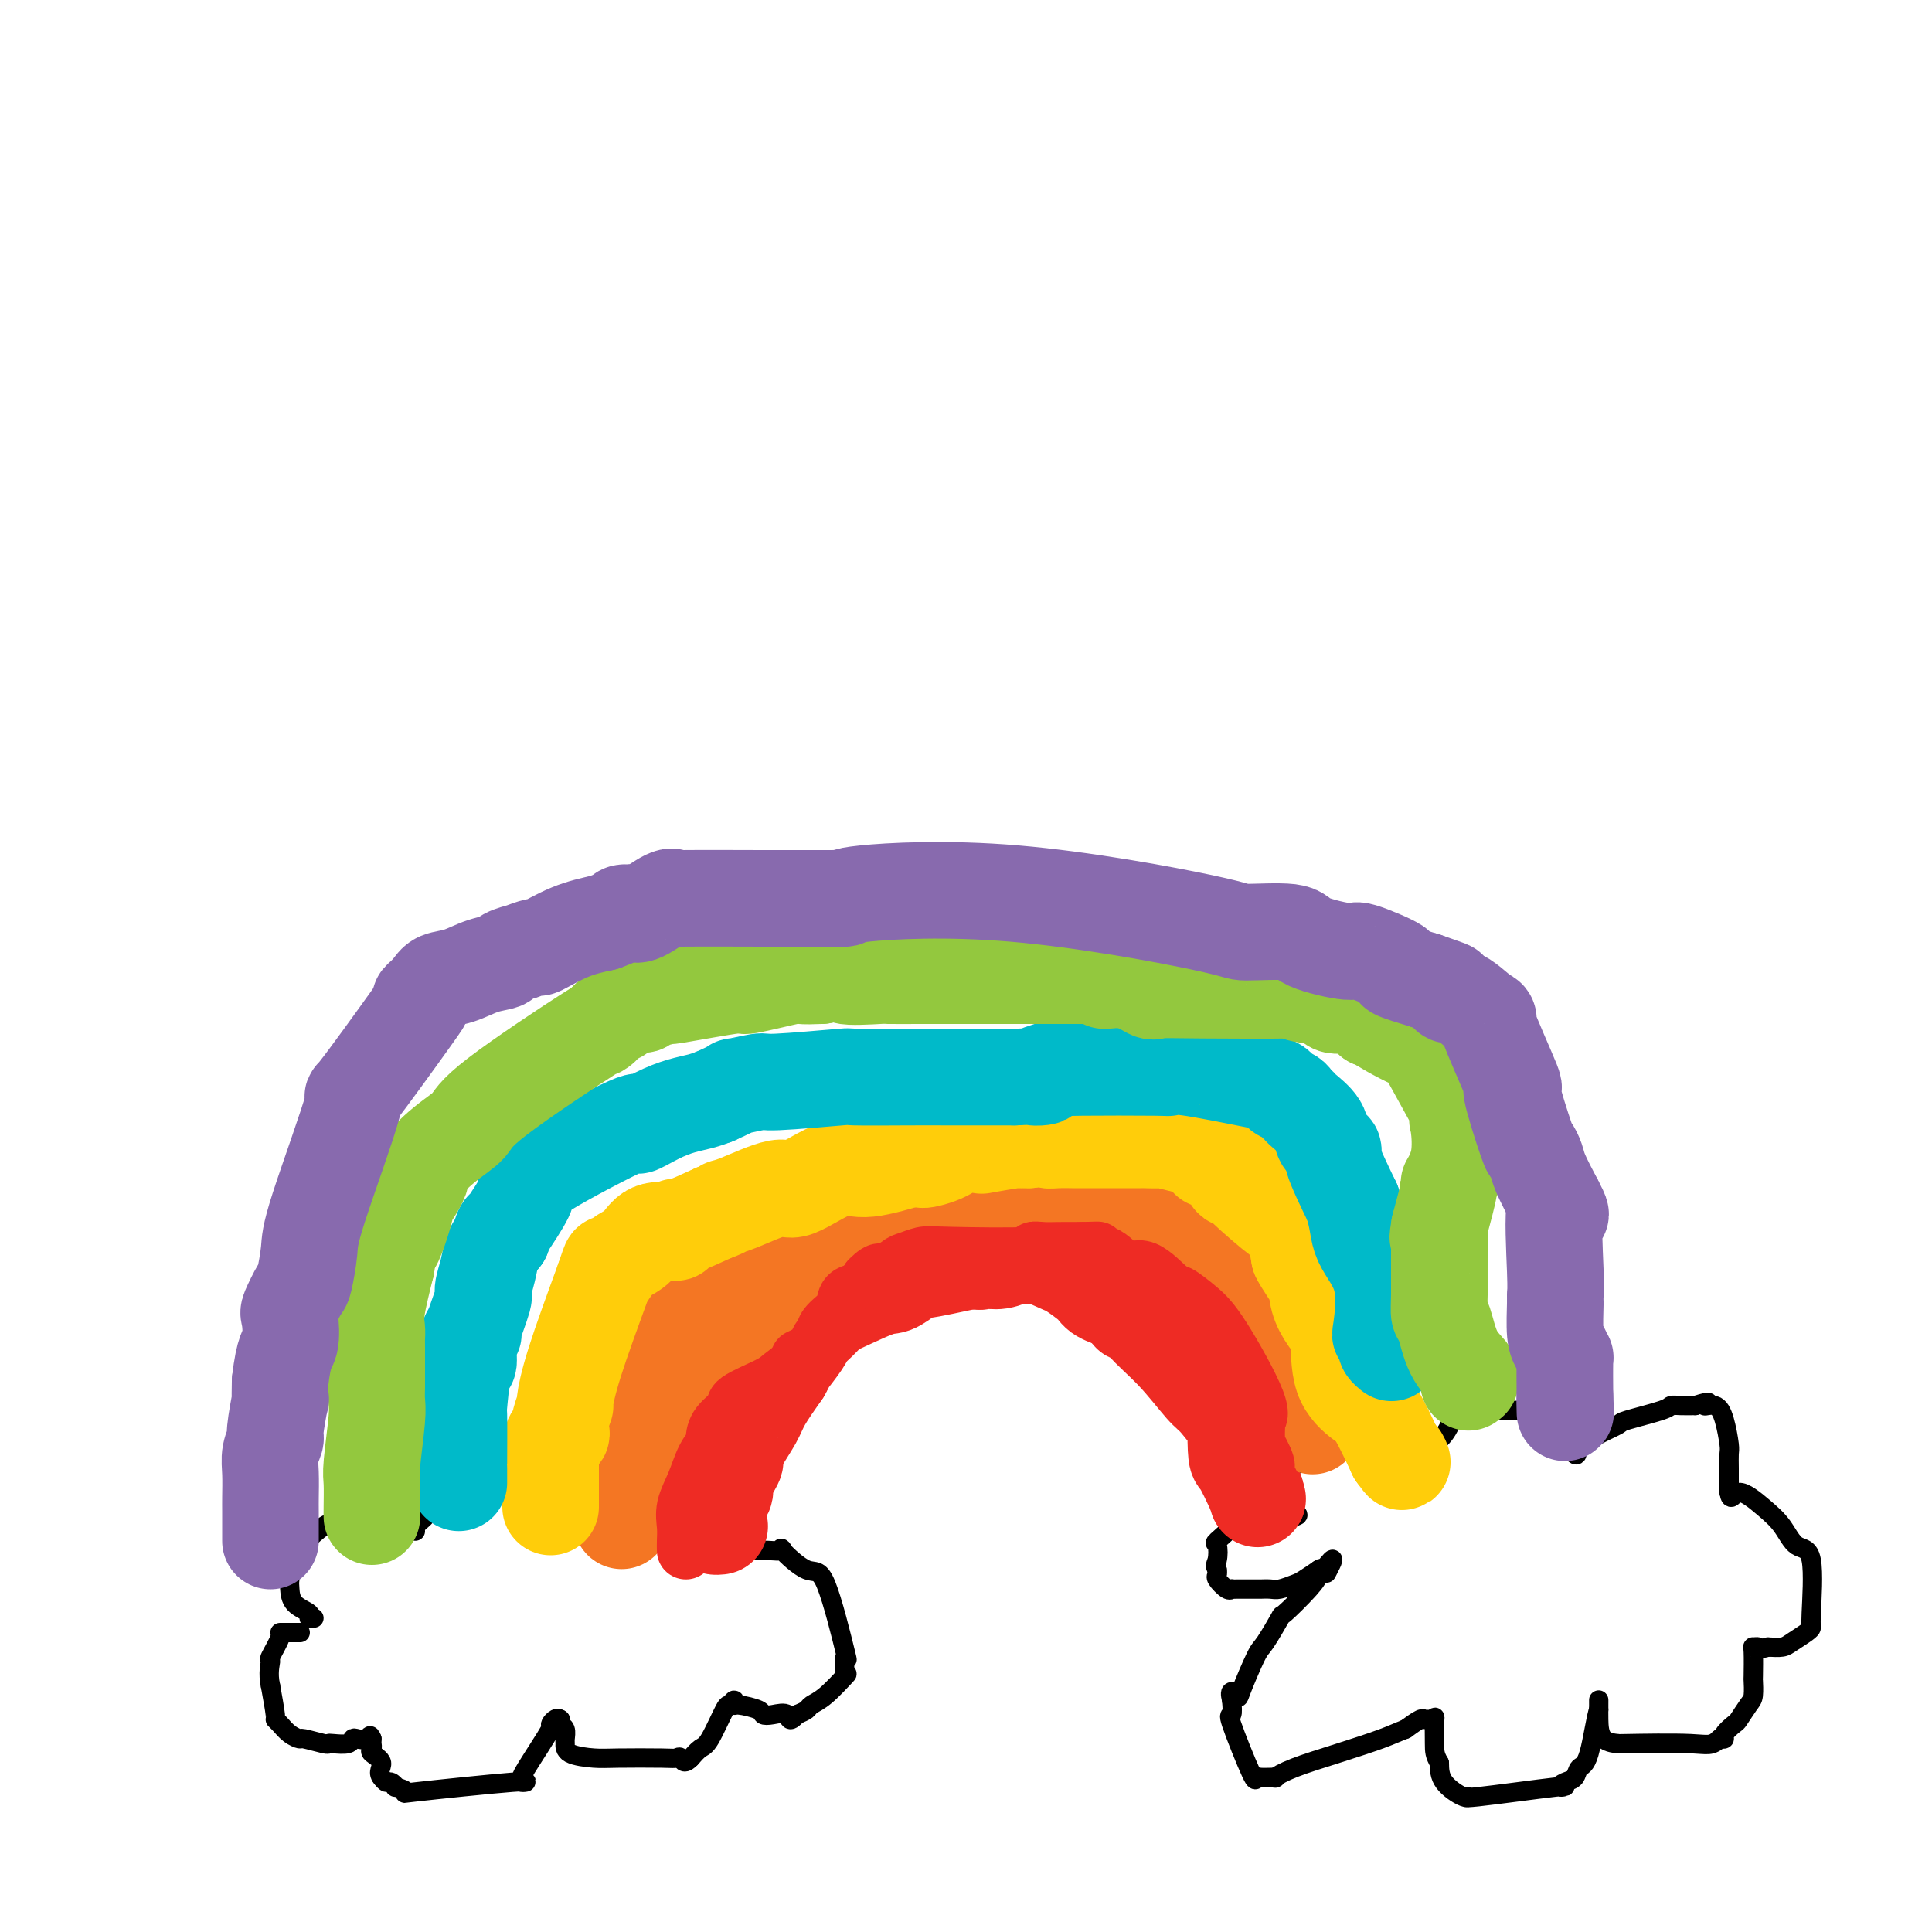 <svg viewBox='0 0 400 400' version='1.1' xmlns='http://www.w3.org/2000/svg' xmlns:xlink='http://www.w3.org/1999/xlink'><g fill='none' stroke='#000000' stroke-width='4' stroke-linecap='round' stroke-linejoin='round'><path d='M65,335c-0.506,0.074 -1.012,0.147 -1,0c0.012,-0.147 0.541,-0.516 0,-1c-0.541,-0.484 -2.151,-1.083 -3,-2c-0.849,-0.917 -0.938,-2.152 -1,-3c-0.062,-0.848 -0.098,-1.309 0,-2c0.098,-0.691 0.328,-1.611 0,-2c-0.328,-0.389 -1.215,-0.248 0,-2c1.215,-1.752 4.532,-5.397 7,-7c2.468,-1.603 4.088,-1.162 5,-1c0.912,0.162 1.118,0.046 2,0c0.882,-0.046 2.441,-0.023 4,0'/><path d='M78,315c2.332,-0.215 2.663,-0.254 3,0c0.337,0.254 0.681,0.799 1,1c0.319,0.201 0.612,0.058 1,0c0.388,-0.058 0.872,-0.031 1,0c0.128,0.031 -0.101,0.068 0,0c0.101,-0.068 0.530,-0.239 1,0c0.470,0.239 0.979,0.890 1,1c0.021,0.110 -0.448,-0.321 0,-1c0.448,-0.679 1.813,-1.606 2,-2c0.187,-0.394 -0.804,-0.255 0,-1c0.804,-0.745 3.402,-2.372 6,-4'/><path d='M94,309c1.664,-1.534 0.826,-1.871 1,-2c0.174,-0.129 1.362,-0.052 2,0c0.638,0.052 0.728,0.078 1,0c0.272,-0.078 0.727,-0.260 2,0c1.273,0.260 3.365,0.961 4,1c0.635,0.039 -0.185,-0.585 0,0c0.185,0.585 1.377,2.380 2,3c0.623,0.620 0.678,0.064 1,0c0.322,-0.064 0.909,0.364 1,1c0.091,0.636 -0.316,1.480 0,2c0.316,0.520 1.354,0.717 2,1c0.646,0.283 0.899,0.652 1,1c0.101,0.348 0.051,0.674 0,1'/><path d='M111,317c1.242,1.616 0.847,1.155 1,1c0.153,-0.155 0.853,-0.002 1,0c0.147,0.002 -0.258,-0.145 0,-1c0.258,-0.855 1.180,-2.419 2,-4c0.820,-1.581 1.536,-3.179 2,-4c0.464,-0.821 0.674,-0.864 1,-1c0.326,-0.136 0.768,-0.366 2,-1c1.232,-0.634 3.255,-1.671 4,-2c0.745,-0.329 0.213,0.049 1,0c0.787,-0.049 2.894,-0.524 5,-1'/><path d='M130,304c2.223,-0.760 1.282,-0.161 1,0c-0.282,0.161 0.095,-0.116 1,0c0.905,0.116 2.338,0.626 3,1c0.662,0.374 0.554,0.611 1,1c0.446,0.389 1.448,0.930 2,1c0.552,0.070 0.656,-0.331 1,0c0.344,0.331 0.929,1.394 1,2c0.071,0.606 -0.373,0.756 0,1c0.373,0.244 1.564,0.581 2,1c0.436,0.419 0.117,0.921 0,1c-0.117,0.079 -0.034,-0.263 0,0c0.034,0.263 0.017,1.132 0,2'/><path d='M142,314c0.619,1.253 0.166,0.885 0,1c-0.166,0.115 -0.045,0.714 0,1c0.045,0.286 0.013,0.259 0,1c-0.013,0.741 -0.007,2.251 0,3c0.007,0.749 0.016,0.738 0,1c-0.016,0.262 -0.055,0.799 0,1c0.055,0.201 0.205,0.068 1,0c0.795,-0.068 2.234,-0.070 3,0c0.766,0.070 0.860,0.211 2,0c1.140,-0.211 3.326,-0.775 5,-1c1.674,-0.225 2.837,-0.113 4,0'/><path d='M157,321c1.634,-0.150 0.219,-0.024 0,0c-0.219,0.024 0.758,-0.053 2,0c1.242,0.053 2.751,0.235 3,0c0.249,-0.235 -0.760,-0.886 0,0c0.760,0.886 3.289,3.310 5,4c1.711,0.690 2.605,-0.355 4,3c1.395,3.355 3.290,11.108 4,14c0.710,2.892 0.236,0.921 0,1c-0.236,0.079 -0.233,2.206 0,3c0.233,0.794 0.698,0.254 0,1c-0.698,0.746 -2.558,2.777 -4,4c-1.442,1.223 -2.465,1.637 -3,2c-0.535,0.363 -0.581,0.675 -1,1c-0.419,0.325 -1.209,0.662 -2,1'/><path d='M165,355c-1.850,2.014 -1.477,0.550 -2,0c-0.523,-0.550 -1.944,-0.184 -3,0c-1.056,0.184 -1.746,0.188 -2,0c-0.254,-0.188 -0.072,-0.568 -1,-1c-0.928,-0.432 -2.968,-0.916 -4,-1c-1.032,-0.084 -1.057,0.233 -1,0c0.057,-0.233 0.195,-1.017 0,-1c-0.195,0.017 -0.724,0.833 -1,1c-0.276,0.167 -0.301,-0.316 -1,1c-0.699,1.316 -2.073,4.431 -3,6c-0.927,1.569 -1.408,1.591 -2,2c-0.592,0.409 -1.296,1.204 -2,2'/><path d='M143,364c-1.489,1.547 -1.712,0.415 -2,0c-0.288,-0.415 -0.641,-0.113 -1,0c-0.359,0.113 -0.723,0.037 -3,0c-2.277,-0.037 -6.467,-0.036 -9,0c-2.533,0.036 -3.410,0.108 -5,0c-1.590,-0.108 -3.894,-0.396 -5,-1c-1.106,-0.604 -1.015,-1.524 -1,-2c0.015,-0.476 -0.048,-0.509 0,-1c0.048,-0.491 0.205,-1.440 0,-2c-0.205,-0.560 -0.773,-0.731 -1,-1c-0.227,-0.269 -0.114,-0.634 0,-1'/><path d='M116,356c-0.840,-0.794 -1.941,0.720 -2,1c-0.059,0.280 0.925,-0.673 0,1c-0.925,1.673 -3.758,5.972 -5,8c-1.242,2.028 -0.894,1.784 -1,2c-0.106,0.216 -0.667,0.891 0,1c0.667,0.109 2.561,-0.348 -2,0c-4.561,0.348 -15.579,1.501 -20,2c-4.421,0.499 -2.245,0.345 -2,0c0.245,-0.345 -1.440,-0.880 -2,-1c-0.560,-0.120 0.004,0.174 0,0c-0.004,-0.174 -0.578,-0.816 -1,-1c-0.422,-0.184 -0.692,0.090 -1,0c-0.308,-0.090 -0.654,-0.545 -1,-1'/><path d='M79,368c-0.962,-1.035 0.135,-2.123 0,-3c-0.135,-0.877 -1.500,-1.541 -2,-2c-0.500,-0.459 -0.134,-0.711 0,-1c0.134,-0.289 0.036,-0.613 0,-1c-0.036,-0.387 -0.010,-0.835 0,-1c0.010,-0.165 0.003,-0.047 0,0c-0.003,0.047 -0.001,0.024 0,0'/><path d='M77,360c-0.430,-1.242 -0.504,-0.347 -1,0c-0.496,0.347 -1.415,0.145 -2,0c-0.585,-0.145 -0.836,-0.234 -1,0c-0.164,0.234 -0.240,0.791 -1,1c-0.760,0.209 -2.202,0.071 -3,0c-0.798,-0.071 -0.952,-0.074 -1,0c-0.048,0.074 0.009,0.223 -1,0c-1.009,-0.223 -3.083,-0.820 -4,-1c-0.917,-0.180 -0.676,0.058 -1,0c-0.324,-0.058 -1.214,-0.410 -2,-1c-0.786,-0.590 -1.468,-1.416 -2,-2c-0.532,-0.584 -0.912,-0.927 -1,-1c-0.088,-0.073 0.118,0.122 0,-1c-0.118,-1.122 -0.559,-3.561 -1,-6'/><path d='M56,349c-0.585,-2.679 -0.046,-4.378 0,-5c0.046,-0.622 -0.401,-0.167 0,-1c0.401,-0.833 1.649,-2.955 2,-4c0.351,-1.045 -0.195,-1.012 0,-1c0.195,0.012 1.129,0.003 2,0c0.871,-0.003 1.677,-0.001 2,0c0.323,0.001 0.161,0.000 0,0'/><path d='M273,325c0.300,-0.204 0.601,-0.409 0,0c-0.601,0.409 -2.102,1.430 -3,2c-0.898,0.570 -1.193,0.689 -2,1c-0.807,0.311 -2.125,0.815 -3,1c-0.875,0.185 -1.306,0.050 -2,0c-0.694,-0.050 -1.649,-0.014 -2,0c-0.351,0.014 -0.096,0.005 -1,0c-0.904,-0.005 -2.968,-0.008 -4,0c-1.032,0.008 -1.033,0.027 -1,0c0.033,-0.027 0.100,-0.101 0,0c-0.100,0.101 -0.367,0.378 -1,0c-0.633,-0.378 -1.632,-1.409 -2,-2c-0.368,-0.591 -0.105,-0.740 0,-1c0.105,-0.260 0.053,-0.630 0,-1'/><path d='M252,325c-0.633,-0.894 -0.216,-1.128 0,-2c0.216,-0.872 0.233,-2.381 0,-3c-0.233,-0.619 -0.714,-0.348 0,-1c0.714,-0.652 2.622,-2.227 3,-3c0.378,-0.773 -0.774,-0.743 1,-1c1.774,-0.257 6.475,-0.801 8,-1c1.525,-0.199 -0.127,-0.053 0,0c0.127,0.053 2.034,0.014 3,0c0.966,-0.014 0.991,-0.004 1,0c0.009,0.004 0.003,0.001 0,0c-0.003,-0.001 -0.001,-0.001 0,0'/><path d='M268,314c1.785,-0.469 -0.253,-0.643 -1,-1c-0.747,-0.357 -0.202,-0.898 0,-1c0.202,-0.102 0.061,0.234 0,0c-0.061,-0.234 -0.043,-1.039 0,-2c0.043,-0.961 0.110,-2.079 0,-3c-0.110,-0.921 -0.396,-1.644 1,-4c1.396,-2.356 4.475,-6.344 6,-8c1.525,-1.656 1.498,-0.980 3,-1c1.502,-0.020 4.535,-0.735 6,-1c1.465,-0.265 1.362,-0.081 2,0c0.638,0.081 2.018,0.060 3,0c0.982,-0.060 1.566,-0.160 2,0c0.434,0.160 0.717,0.580 1,1'/><path d='M291,294c2.812,-0.053 1.341,0.313 1,1c-0.341,0.687 0.448,1.695 1,2c0.552,0.305 0.867,-0.092 1,0c0.133,0.092 0.084,0.671 0,1c-0.084,0.329 -0.202,0.406 0,1c0.202,0.594 0.724,1.706 1,2c0.276,0.294 0.305,-0.228 1,-1c0.695,-0.772 2.056,-1.792 3,-3c0.944,-1.208 1.472,-2.604 2,-4'/><path d='M301,293c1.305,-1.464 1.566,-1.124 2,-1c0.434,0.124 1.040,0.033 1,0c-0.040,-0.033 -0.726,-0.007 1,0c1.726,0.007 5.863,-0.005 8,0c2.137,0.005 2.272,0.027 3,0c0.728,-0.027 2.049,-0.102 3,0c0.951,0.102 1.534,0.381 2,1c0.466,0.619 0.816,1.578 1,2c0.184,0.422 0.203,0.306 1,1c0.797,0.694 2.370,2.198 3,3c0.630,0.802 0.315,0.901 0,1'/><path d='M326,300c1.030,1.515 0.105,1.303 0,1c-0.105,-0.303 0.610,-0.696 1,-1c0.390,-0.304 0.455,-0.519 1,-1c0.545,-0.481 1.570,-1.229 3,-2c1.430,-0.771 3.264,-1.566 4,-2c0.736,-0.434 0.374,-0.509 2,-1c1.626,-0.491 5.240,-1.400 7,-2c1.760,-0.600 1.666,-0.892 2,-1c0.334,-0.108 1.095,-0.031 2,0c0.905,0.031 1.952,0.015 3,0'/><path d='M351,291c4.227,-1.364 2.296,-0.273 2,0c-0.296,0.273 1.045,-0.272 2,0c0.955,0.272 1.524,1.362 2,3c0.476,1.638 0.860,3.825 1,5c0.140,1.175 0.038,1.337 0,2c-0.038,0.663 -0.010,1.827 0,3c0.010,1.173 0.003,2.354 0,3c-0.003,0.646 -0.001,0.756 0,1c0.001,0.244 0.000,0.622 0,1'/><path d='M358,309c0.360,2.186 0.759,0.152 2,0c1.241,-0.152 3.324,1.577 5,3c1.676,1.423 2.947,2.538 4,4c1.053,1.462 1.889,3.269 3,4c1.111,0.731 2.498,0.384 3,3c0.502,2.616 0.119,8.193 0,11c-0.119,2.807 0.026,2.843 0,3c-0.026,0.157 -0.224,0.434 -1,1c-0.776,0.566 -2.132,1.422 -3,2c-0.868,0.578 -1.248,0.880 -2,1c-0.752,0.120 -1.876,0.060 -3,0'/><path d='M366,341c-1.785,0.614 -1.746,0.148 -2,0c-0.254,-0.148 -0.800,0.023 -1,0c-0.200,-0.023 -0.056,-0.240 0,1c0.056,1.240 0.022,3.937 0,5c-0.022,1.063 -0.032,0.493 0,1c0.032,0.507 0.106,2.090 0,3c-0.106,0.910 -0.392,1.148 -1,2c-0.608,0.852 -1.539,2.320 -2,3c-0.461,0.680 -0.454,0.574 -1,1c-0.546,0.426 -1.647,1.384 -2,2c-0.353,0.616 0.042,0.890 0,1c-0.042,0.110 -0.521,0.055 -1,0'/><path d='M356,360c-1.674,1.619 -2.357,1.168 -6,1c-3.643,-0.168 -10.244,-0.051 -13,0c-2.756,0.051 -1.667,0.037 -2,0c-0.333,-0.037 -2.089,-0.095 -3,-1c-0.911,-0.905 -0.976,-2.655 -1,-4c-0.024,-1.345 -0.006,-2.285 0,-3c0.006,-0.715 0.002,-1.204 0,-1c-0.002,0.204 -0.001,1.102 0,2'/><path d='M331,354c-0.496,0.958 -1.236,6.352 -2,9c-0.764,2.648 -1.552,2.550 -2,3c-0.448,0.450 -0.557,1.449 -1,2c-0.443,0.551 -1.222,0.655 -2,1c-0.778,0.345 -1.557,0.932 -1,1c0.557,0.068 2.451,-0.382 -1,0c-3.451,0.382 -12.245,1.597 -16,2c-3.755,0.403 -2.470,-0.005 -2,0c0.470,0.005 0.127,0.425 -1,0c-1.127,-0.425 -3.036,-1.693 -4,-3c-0.964,-1.307 -0.982,-2.654 -1,-4'/><path d='M298,365c-0.997,-1.685 -0.988,-2.399 -1,-4c-0.012,-1.601 -0.043,-4.091 0,-5c0.043,-0.909 0.161,-0.238 0,0c-0.161,0.238 -0.600,0.043 -1,0c-0.400,-0.043 -0.762,0.065 -1,0c-0.238,-0.065 -0.354,-0.304 -1,0c-0.646,0.304 -1.823,1.152 -3,2'/><path d='M291,358c-1.643,0.620 -2.749,1.171 -5,2c-2.251,0.829 -5.647,1.935 -9,3c-3.353,1.065 -6.664,2.088 -9,3c-2.336,0.912 -3.697,1.715 -4,2c-0.303,0.285 0.454,0.054 0,0c-0.454,-0.054 -2.118,0.068 -3,0c-0.882,-0.068 -0.982,-0.328 -1,0c-0.018,0.328 0.047,1.242 -1,-1c-1.047,-2.242 -3.205,-7.642 -4,-10c-0.795,-2.358 -0.227,-1.674 0,-2c0.227,-0.326 0.114,-1.663 0,-3'/><path d='M255,352c-0.719,-2.748 0.484,-1.617 1,-1c0.516,0.617 0.344,0.720 1,-1c0.656,-1.720 2.140,-5.261 3,-7c0.860,-1.739 1.096,-1.674 2,-3c0.904,-1.326 2.476,-4.044 3,-5c0.524,-0.956 -0.001,-0.151 1,-1c1.001,-0.849 3.526,-3.351 5,-5c1.474,-1.649 1.897,-2.444 2,-3c0.103,-0.556 -0.113,-0.873 0,-1c0.113,-0.127 0.557,-0.063 1,0'/><path d='M274,325c3.178,-4.200 1.622,-1.200 1,0c-0.622,1.200 -0.311,0.600 0,0'/></g>
<g fill='none' stroke='#EE2B24' stroke-width='20' stroke-linecap='round' stroke-linejoin='round'><path d='M149,316c-0.440,0.045 -0.880,0.089 -1,0c-0.120,-0.089 0.081,-0.312 0,-1c-0.081,-0.688 -0.442,-1.843 0,-3c0.442,-1.157 1.689,-2.317 2,-3c0.311,-0.683 -0.313,-0.889 0,-2c0.313,-1.111 1.563,-3.127 2,-4c0.437,-0.873 0.062,-0.601 0,-1c-0.062,-0.399 0.190,-1.468 1,-3c0.810,-1.532 2.180,-3.528 3,-5c0.820,-1.472 1.092,-2.421 2,-4c0.908,-1.579 2.454,-3.790 4,-6'/><path d='M162,284c1.452,-2.562 0.582,-1.467 1,-2c0.418,-0.533 2.123,-2.694 3,-4c0.877,-1.306 0.924,-1.758 1,-2c0.076,-0.242 0.181,-0.276 1,-1c0.819,-0.724 2.354,-2.140 3,-3c0.646,-0.860 0.404,-1.165 0,-1c-0.404,0.165 -0.970,0.800 1,0c1.970,-0.800 6.475,-3.036 9,-4c2.525,-0.964 3.069,-0.656 4,-1c0.931,-0.344 2.250,-1.340 3,-2c0.750,-0.660 0.933,-0.985 1,-1c0.067,-0.015 0.019,0.282 2,0c1.981,-0.282 5.990,-1.141 10,-2'/><path d='M201,261c5.070,-1.697 2.745,-0.441 2,0c-0.745,0.441 0.090,0.066 1,0c0.910,-0.066 1.897,0.177 3,0c1.103,-0.177 2.324,-0.772 3,-1c0.676,-0.228 0.808,-0.088 1,0c0.192,0.088 0.444,0.124 1,0c0.556,-0.124 1.417,-0.409 3,0c1.583,0.409 3.888,1.513 5,2c1.112,0.487 1.030,0.357 2,1c0.970,0.643 2.992,2.058 4,3c1.008,0.942 1.002,1.412 2,2c0.998,0.588 2.999,1.294 5,2'/><path d='M233,270c2.886,2.014 1.102,2.049 1,2c-0.102,-0.049 1.479,-0.183 2,0c0.521,0.183 -0.017,0.681 1,2c1.017,1.319 3.589,3.459 6,6c2.411,2.541 4.660,5.484 6,7c1.340,1.516 1.772,1.607 3,3c1.228,1.393 3.252,4.089 4,5c0.748,0.911 0.221,0.038 0,1c-0.221,0.962 -0.136,3.759 0,5c0.136,1.241 0.325,0.926 1,2c0.675,1.074 1.838,3.537 3,6'/><path d='M260,309c0.667,2.333 0.333,1.167 0,0'/></g>
<g fill='none' stroke='#F47623' stroke-width='20' stroke-linecap='round' stroke-linejoin='round'><path d='M132,299c0.087,-1.026 0.174,-2.052 0,-2c-0.174,0.052 -0.608,1.183 0,-1c0.608,-2.183 2.256,-7.681 3,-10c0.744,-2.319 0.582,-1.460 1,-2c0.418,-0.540 1.417,-2.478 2,-4c0.583,-1.522 0.751,-2.628 1,-3c0.249,-0.372 0.578,-0.011 1,-1c0.422,-0.989 0.938,-3.327 1,-4c0.062,-0.673 -0.329,0.319 0,0c0.329,-0.319 1.380,-1.948 2,-3c0.620,-1.052 0.810,-1.526 1,-2'/><path d='M144,267c2.259,-5.829 1.908,-4.400 2,-4c0.092,0.400 0.629,-0.229 1,-1c0.371,-0.771 0.578,-1.685 1,-2c0.422,-0.315 1.059,-0.031 1,0c-0.059,0.031 -0.813,-0.190 0,-1c0.813,-0.810 3.193,-2.209 4,-3c0.807,-0.791 0.042,-0.972 0,-1c-0.042,-0.028 0.640,0.098 1,0c0.360,-0.098 0.398,-0.422 1,-1c0.602,-0.578 1.766,-1.412 2,-2c0.234,-0.588 -0.463,-0.931 0,-1c0.463,-0.069 2.086,0.135 3,0c0.914,-0.135 1.118,-0.610 2,-1c0.882,-0.390 2.441,-0.695 4,-1'/><path d='M166,249c2.295,-1.139 3.532,-2.486 4,-3c0.468,-0.514 0.168,-0.194 1,0c0.832,0.194 2.796,0.263 4,0c1.204,-0.263 1.648,-0.859 2,-1c0.352,-0.141 0.613,0.173 1,0c0.387,-0.173 0.902,-0.834 1,-1c0.098,-0.166 -0.219,0.162 1,0c1.219,-0.162 3.975,-0.814 5,-1c1.025,-0.186 0.319,0.094 1,0c0.681,-0.094 2.750,-0.561 4,-1c1.250,-0.439 1.683,-0.849 2,-1c0.317,-0.151 0.519,-0.043 1,0c0.481,0.043 1.240,0.022 2,0'/><path d='M195,241c4.839,-1.238 2.436,-0.332 2,0c-0.436,0.332 1.093,0.089 2,0c0.907,-0.089 1.191,-0.024 2,0c0.809,0.024 2.145,0.006 3,0c0.855,-0.006 1.231,-0.002 1,0c-0.231,0.002 -1.067,0.001 1,0c2.067,-0.001 7.038,-0.001 9,0c1.962,0.001 0.915,0.003 1,0c0.085,-0.003 1.301,-0.011 2,0c0.699,0.011 0.880,0.041 1,0c0.120,-0.041 0.177,-0.155 1,0c0.823,0.155 2.411,0.577 4,1'/><path d='M224,242c4.398,0.151 0.892,0.029 0,0c-0.892,-0.029 0.828,0.034 2,0c1.172,-0.034 1.795,-0.167 2,0c0.205,0.167 -0.009,0.632 1,1c1.009,0.368 3.240,0.638 4,1c0.760,0.362 0.050,0.814 0,1c-0.050,0.186 0.560,0.105 1,0c0.440,-0.105 0.709,-0.234 1,0c0.291,0.234 0.602,0.832 1,1c0.398,0.168 0.883,-0.093 1,0c0.117,0.093 -0.134,0.540 0,1c0.134,0.460 0.651,0.931 1,1c0.349,0.069 0.528,-0.266 1,0c0.472,0.266 1.236,1.133 2,2'/><path d='M241,250c3.262,1.374 2.918,0.809 3,1c0.082,0.191 0.589,1.137 1,2c0.411,0.863 0.726,1.642 1,2c0.274,0.358 0.507,0.295 1,0c0.493,-0.295 1.245,-0.822 2,0c0.755,0.822 1.512,2.992 2,4c0.488,1.008 0.705,0.853 1,1c0.295,0.147 0.667,0.596 1,1c0.333,0.404 0.628,0.763 1,1c0.372,0.237 0.821,0.354 1,1c0.179,0.646 0.090,1.823 0,3'/><path d='M255,266c1.112,2.106 0.893,1.872 1,2c0.107,0.128 0.540,0.618 1,1c0.460,0.382 0.945,0.656 1,1c0.055,0.344 -0.322,0.757 0,1c0.322,0.243 1.344,0.316 2,1c0.656,0.684 0.946,1.980 1,3c0.054,1.020 -0.129,1.766 0,2c0.129,0.234 0.571,-0.042 1,0c0.429,0.042 0.847,0.403 1,1c0.153,0.597 0.041,1.430 0,2c-0.041,0.570 -0.012,0.877 0,1c0.012,0.123 0.006,0.061 0,0'/><path d='M263,281c1.390,2.640 0.865,1.740 1,2c0.135,0.260 0.929,1.678 1,2c0.071,0.322 -0.580,-0.453 0,0c0.580,0.453 2.393,2.135 3,3c0.607,0.865 0.008,0.912 0,2c-0.008,1.088 0.575,3.216 1,4c0.425,0.784 0.693,0.224 1,0c0.307,-0.224 0.654,-0.112 1,0'/><path d='M271,294c1.333,2.167 0.667,1.083 0,0'/><path d='M237,253c0.000,0.000 0.100,0.100 0.1,0.1'/><path d='M231,250c0.000,0.000 0.100,0.100 0.1,0.1'/><path d='M218,246c0.193,0.000 0.386,0.000 -1,0c-1.386,0.000 -4.350,0.000 -6,0c-1.650,0.000 -1.985,0.000 -5,0c-3.015,-0.000 -8.709,0.000 -11,0c-2.291,0.000 -1.177,0.000 -1,0c0.177,0.000 -0.582,0.000 -1,0c-0.418,0.000 -0.493,0.000 -1,0c-0.507,0.000 -1.444,0.000 -2,0c-0.556,0.000 -0.730,0.000 -1,0c-0.270,0.000 -0.635,0.000 -1,0'/><path d='M188,246c-5.574,0.935 -4.510,3.273 -4,4c0.510,0.727 0.466,-0.158 0,0c-0.466,0.158 -1.355,1.359 -2,2c-0.645,0.641 -1.048,0.721 -1,1c0.048,0.279 0.547,0.756 -1,2c-1.547,1.244 -5.138,3.253 -7,4c-1.862,0.747 -1.994,0.231 -2,0c-0.006,-0.231 0.114,-0.178 0,0c-0.114,0.178 -0.461,0.479 -1,1c-0.539,0.521 -1.269,1.260 -2,2'/><path d='M168,262c-3.305,2.387 -1.568,0.353 -2,1c-0.432,0.647 -3.034,3.974 -4,5c-0.966,1.026 -0.297,-0.249 -1,0c-0.703,0.249 -2.777,2.021 -4,3c-1.223,0.979 -1.594,1.166 -2,1c-0.406,-0.166 -0.848,-0.684 -2,1c-1.152,1.684 -3.016,5.570 -4,7c-0.984,1.430 -1.088,0.404 -1,1c0.088,0.596 0.370,2.814 0,4c-0.370,1.186 -1.391,1.339 -2,2c-0.609,0.661 -0.804,1.831 -1,3'/><path d='M145,290c-1.189,2.173 -0.160,-0.895 -1,0c-0.840,0.895 -3.547,5.754 -5,8c-1.453,2.246 -1.652,1.881 -2,2c-0.348,0.119 -0.847,0.723 -1,1c-0.153,0.277 0.039,0.226 0,1c-0.039,0.774 -0.309,2.372 -1,3c-0.691,0.628 -1.801,0.284 -3,2c-1.199,1.716 -2.485,5.490 -3,7c-0.515,1.510 -0.257,0.755 0,0'/></g>
<g fill='none' stroke='#FFCD0A' stroke-width='20' stroke-linecap='round' stroke-linejoin='round'><path d='M114,312c0.000,-0.407 0.000,-0.813 0,-1c0.000,-0.187 0.000,-0.154 0,-1c0.000,-0.846 -0.000,-2.572 0,-3c0.000,-0.428 -0.000,0.443 0,0c0.000,-0.443 0.000,-2.201 0,-3c-0.000,-0.799 0.000,-0.638 0,-1c0.000,-0.362 0.000,-1.246 0,-2c0.000,-0.754 0.000,-1.377 0,-2'/><path d='M114,299c0.448,-2.423 1.569,-1.979 2,-2c0.431,-0.021 0.171,-0.506 0,-1c-0.171,-0.494 -0.253,-0.997 0,-2c0.253,-1.003 0.841,-2.506 1,-3c0.159,-0.494 -0.111,0.021 0,-1c0.111,-1.021 0.603,-3.577 2,-8c1.397,-4.423 3.698,-10.711 6,-17'/><path d='M125,265c1.889,-5.679 1.113,-2.878 1,-2c-0.113,0.878 0.439,-0.168 1,-1c0.561,-0.832 1.131,-1.451 2,-2c0.869,-0.549 2.037,-1.027 3,-2c0.963,-0.973 1.721,-2.441 3,-3c1.279,-0.559 3.080,-0.211 4,0c0.920,0.211 0.958,0.283 1,0c0.042,-0.283 0.088,-0.922 0,-1c-0.088,-0.078 -0.311,0.406 1,0c1.311,-0.406 4.155,-1.703 7,-3'/><path d='M148,251c2.403,-0.838 1.910,-0.934 2,-1c0.090,-0.066 0.764,-0.104 3,-1c2.236,-0.896 6.033,-2.652 8,-3c1.967,-0.348 2.105,0.711 4,0c1.895,-0.711 5.549,-3.191 8,-4c2.451,-0.809 3.700,0.055 6,0c2.300,-0.055 5.650,-1.027 9,-2'/><path d='M188,240c6.672,-1.673 3.351,-0.356 3,0c-0.351,0.356 2.268,-0.248 4,-1c1.732,-0.752 2.579,-1.652 4,-2c1.421,-0.348 3.417,-0.146 4,0c0.583,0.146 -0.247,0.235 1,0c1.247,-0.235 4.571,-0.795 6,-1c1.429,-0.205 0.962,-0.055 1,0c0.038,0.055 0.582,0.016 1,0c0.418,-0.016 0.709,-0.008 1,0'/><path d='M213,236c4.703,-0.619 3.961,-0.166 4,0c0.039,0.166 0.858,0.044 2,0c1.142,-0.044 2.608,-0.012 3,0c0.392,0.012 -0.289,0.004 2,0c2.289,-0.004 7.550,-0.002 10,0c2.450,0.002 2.090,0.006 2,0c-0.090,-0.006 0.089,-0.022 1,0c0.911,0.022 2.553,0.083 3,0c0.447,-0.083 -0.301,-0.309 1,0c1.301,0.309 4.650,1.155 8,2'/><path d='M249,238c6.066,0.777 3.232,1.718 2,2c-1.232,0.282 -0.863,-0.097 0,0c0.863,0.097 2.218,0.669 3,1c0.782,0.331 0.991,0.422 1,1c0.009,0.578 -0.180,1.642 0,2c0.180,0.358 0.731,0.009 1,0c0.269,-0.009 0.257,0.324 2,2c1.743,1.676 5.240,4.697 7,6c1.760,1.303 1.781,0.889 2,1c0.219,0.111 0.634,0.746 1,2c0.366,1.254 0.683,3.127 1,5'/><path d='M269,260c0.797,1.719 2.291,3.516 3,5c0.709,1.484 0.634,2.656 1,4c0.366,1.344 1.174,2.859 2,4c0.826,1.141 1.669,1.908 2,4c0.331,2.092 0.151,5.509 1,8c0.849,2.491 2.729,4.055 4,5c1.271,0.945 1.935,1.270 3,3c1.065,1.730 2.533,4.865 4,8'/><path d='M289,301c1.933,2.711 1.267,1.489 1,1c-0.267,-0.489 -0.133,-0.244 0,0'/></g>
<g fill='none' stroke='#00BAC9' stroke-width='20' stroke-linecap='round' stroke-linejoin='round'><path d='M95,307c-0.000,-0.681 -0.001,-1.361 0,-2c0.001,-0.639 0.003,-1.235 0,-1c-0.003,0.235 -0.011,1.301 0,-1c0.011,-2.301 0.040,-7.969 0,-10c-0.040,-2.031 -0.150,-0.426 0,-2c0.150,-1.574 0.560,-6.329 1,-8c0.440,-1.671 0.910,-0.259 1,-1c0.090,-0.741 -0.201,-3.635 0,-5c0.201,-1.365 0.894,-1.201 1,-1c0.106,0.201 -0.376,0.437 0,-1c0.376,-1.437 1.609,-4.548 2,-6c0.391,-1.452 -0.060,-1.245 0,-2c0.060,-0.755 0.632,-2.473 1,-4c0.368,-1.527 0.534,-2.865 1,-4c0.466,-1.135 1.233,-2.068 2,-3'/><path d='M104,256c0.858,-3.153 -0.495,-0.536 0,-1c0.495,-0.464 2.840,-4.010 4,-6c1.160,-1.990 1.134,-2.423 1,-3c-0.134,-0.577 -0.378,-1.296 4,-4c4.378,-2.704 13.378,-7.393 17,-9c3.622,-1.607 1.866,-0.132 2,0c0.134,0.132 2.160,-1.078 4,-2c1.840,-0.922 3.495,-1.556 5,-2c1.505,-0.444 2.858,-0.698 4,-1c1.142,-0.302 2.071,-0.651 3,-1'/><path d='M148,227c6.026,-2.708 3.591,-1.980 4,-2c0.409,-0.020 3.661,-0.790 5,-1c1.339,-0.210 0.764,0.140 4,0c3.236,-0.140 10.284,-0.770 13,-1c2.716,-0.230 1.099,-0.062 3,0c1.901,0.062 7.320,0.017 11,0c3.680,-0.017 5.621,-0.004 8,0c2.379,0.004 5.194,0.001 6,0c0.806,-0.001 -0.398,-0.000 0,0c0.398,0.000 2.400,0.000 4,0c1.600,-0.000 2.800,-0.000 4,0'/><path d='M210,223c10.209,-0.497 4.733,0.259 4,0c-0.733,-0.259 3.277,-1.533 5,-2c1.723,-0.467 1.158,-0.127 1,0c-0.158,0.127 0.090,0.042 4,0c3.910,-0.042 11.481,-0.042 15,0c3.519,0.042 2.986,0.127 3,0c0.014,-0.127 0.575,-0.465 4,0c3.425,0.465 9.712,1.732 16,3'/><path d='M262,224c3.045,0.869 2.659,1.541 3,2c0.341,0.459 1.409,0.706 2,1c0.591,0.294 0.706,0.634 1,1c0.294,0.366 0.767,0.757 1,1c0.233,0.243 0.228,0.339 1,1c0.772,0.661 2.323,1.887 3,3c0.677,1.113 0.480,2.113 1,3c0.520,0.887 1.755,1.662 2,2c0.245,0.338 -0.502,0.239 0,2c0.502,1.761 2.251,5.380 4,9'/><path d='M280,249c1.294,3.961 1.030,5.863 2,8c0.970,2.137 3.174,4.509 4,8c0.826,3.491 0.273,8.101 0,10c-0.273,1.899 -0.266,1.087 0,1c0.266,-0.087 0.789,0.551 1,1c0.211,0.449 0.108,0.708 0,1c-0.108,0.292 -0.221,0.617 0,1c0.221,0.383 0.778,0.824 1,1c0.222,0.176 0.111,0.088 0,0'/></g>
<g fill='none' stroke='#93C83E' stroke-width='20' stroke-linecap='round' stroke-linejoin='round'><path d='M77,314c-0.008,-0.334 -0.016,-0.669 0,-2c0.016,-1.331 0.057,-3.659 0,-5c-0.057,-1.341 -0.211,-1.697 0,-4c0.211,-2.303 0.789,-6.554 1,-9c0.211,-2.446 0.057,-3.089 0,-4c-0.057,-0.911 -0.015,-2.092 0,-3c0.015,-0.908 0.002,-1.544 0,-3c-0.002,-1.456 0.005,-3.733 0,-5c-0.005,-1.267 -0.022,-1.525 0,-2c0.022,-0.475 0.083,-1.166 0,-2c-0.083,-0.834 -0.309,-1.810 0,-4c0.309,-2.190 1.155,-5.595 2,-9'/><path d='M80,262c0.494,-8.460 0.230,-3.611 1,-4c0.770,-0.389 2.574,-6.015 3,-8c0.426,-1.985 -0.527,-0.331 0,-1c0.527,-0.669 2.534,-3.663 3,-5c0.466,-1.337 -0.607,-1.016 0,-2c0.607,-0.984 2.896,-3.274 5,-5c2.104,-1.726 4.022,-2.888 5,-4c0.978,-1.112 1.015,-2.174 6,-6c4.985,-3.826 14.919,-10.415 19,-13c4.081,-2.585 2.309,-1.167 2,-1c-0.309,0.167 0.846,-0.916 2,-2'/><path d='M126,211c5.560,-4.124 2.460,-1.435 2,-1c-0.460,0.435 1.721,-1.384 3,-2c1.279,-0.616 1.655,-0.030 2,0c0.345,0.030 0.658,-0.498 2,-1c1.342,-0.502 3.713,-0.979 4,-1c0.287,-0.021 -1.509,0.415 1,0c2.509,-0.415 9.324,-1.680 12,-2c2.676,-0.320 1.212,0.306 3,0c1.788,-0.306 6.828,-1.544 9,-2c2.172,-0.456 1.478,-0.130 2,0c0.522,0.130 2.261,0.065 4,0'/><path d='M170,202c7.523,-1.392 4.331,-0.373 5,0c0.669,0.373 5.199,0.100 7,0c1.801,-0.100 0.873,-0.027 2,0c1.127,0.027 4.308,0.007 6,0c1.692,-0.007 1.896,-0.002 2,0c0.104,0.002 0.108,0.001 1,0c0.892,-0.001 2.673,-0.000 4,0c1.327,0.000 2.201,0.000 3,0c0.799,-0.000 1.523,-0.000 6,0c4.477,0.000 12.708,0.000 17,0c4.292,-0.000 4.646,-0.000 5,0'/><path d='M228,202c9.034,0.259 2.619,0.906 1,1c-1.619,0.094 1.560,-0.367 4,0c2.440,0.367 4.143,1.561 5,2c0.857,0.439 0.868,0.122 2,0c1.132,-0.122 3.387,-0.049 9,0c5.613,0.049 14.586,0.073 18,0c3.414,-0.073 1.268,-0.245 1,0c-0.268,0.245 1.342,0.905 3,1c1.658,0.095 3.364,-0.375 4,0c0.636,0.375 0.201,1.595 1,2c0.799,0.405 2.830,-0.006 4,0c1.170,0.006 1.477,0.430 2,1c0.523,0.570 1.261,1.285 2,2'/><path d='M284,211c1.692,0.788 1.422,0.258 1,0c-0.422,-0.258 -0.996,-0.244 1,1c1.996,1.244 6.562,3.719 8,4c1.438,0.281 -0.254,-1.630 1,1c1.254,2.630 5.452,9.803 7,13c1.548,3.197 0.444,2.420 0,2c-0.444,-0.420 -0.230,-0.483 0,1c0.230,1.483 0.474,4.511 0,7c-0.474,2.489 -1.666,4.439 -2,5c-0.334,0.561 0.190,-0.268 0,1c-0.190,1.268 -1.095,4.634 -2,8'/><path d='M298,254c-0.618,3.826 -0.163,1.392 0,1c0.163,-0.392 0.034,1.259 0,4c-0.034,2.741 0.026,6.573 0,9c-0.026,2.427 -0.140,3.449 0,4c0.140,0.551 0.532,0.632 1,2c0.468,1.368 1.011,4.022 2,6c0.989,1.978 2.426,3.279 3,4c0.574,0.721 0.287,0.860 0,1'/><path d='M304,285c0.929,1.952 0.250,0.333 0,0c-0.250,-0.333 -0.071,0.619 0,1c0.071,0.381 0.036,0.190 0,0'/></g>
<g fill='none' stroke='#EE2B24' stroke-width='12' stroke-linecap='round' stroke-linejoin='round'><path d='M142,321c-0.013,-0.595 -0.026,-1.191 0,-2c0.026,-0.809 0.092,-1.832 0,-3c-0.092,-1.168 -0.340,-2.483 0,-4c0.340,-1.517 1.269,-3.238 2,-5c0.731,-1.762 1.265,-3.564 2,-5c0.735,-1.436 1.670,-2.505 2,-3c0.330,-0.495 0.056,-0.416 0,-1c-0.056,-0.584 0.105,-1.832 1,-3c0.895,-1.168 2.524,-2.255 3,-3c0.476,-0.745 -0.202,-1.148 1,-2c1.202,-0.852 4.285,-2.152 6,-3c1.715,-0.848 2.061,-1.242 3,-2c0.939,-0.758 2.469,-1.879 4,-3'/><path d='M166,282c2.659,-2.252 0.806,-1.382 0,-1c-0.806,0.382 -0.565,0.275 0,0c0.565,-0.275 1.455,-0.720 2,-1c0.545,-0.280 0.745,-0.396 1,-1c0.255,-0.604 0.566,-1.694 1,-2c0.434,-0.306 0.993,0.174 1,0c0.007,-0.174 -0.538,-1.001 0,-2c0.538,-0.999 2.158,-2.168 3,-3c0.842,-0.832 0.906,-1.326 1,-2c0.094,-0.674 0.218,-1.528 1,-2c0.782,-0.472 2.224,-0.564 3,-1c0.776,-0.436 0.888,-1.218 1,-2'/><path d='M180,265c2.685,-2.747 2.397,-1.115 3,-1c0.603,0.115 2.098,-1.289 3,-2c0.902,-0.711 1.210,-0.730 2,-1c0.790,-0.270 2.063,-0.790 3,-1c0.937,-0.210 1.537,-0.109 6,0c4.463,0.109 12.790,0.225 16,0c3.210,-0.225 1.304,-0.792 1,-1c-0.304,-0.208 0.995,-0.056 2,0c1.005,0.056 1.716,0.016 3,0c1.284,-0.016 3.142,-0.008 5,0'/><path d='M224,259c5.429,-0.162 2.502,-0.067 2,0c-0.502,0.067 1.421,0.107 3,1c1.579,0.893 2.813,2.640 4,3c1.187,0.360 2.326,-0.667 4,0c1.674,0.667 3.883,3.029 5,4c1.117,0.971 1.143,0.550 2,1c0.857,0.450 2.545,1.770 4,3c1.455,1.230 2.677,2.371 5,6c2.323,3.629 5.746,9.746 7,13c1.254,3.254 0.338,3.645 0,4c-0.338,0.355 -0.096,0.673 0,1c0.096,0.327 0.048,0.664 0,1'/><path d='M260,296c0.035,1.668 0.122,2.839 0,3c-0.122,0.161 -0.453,-0.686 0,0c0.453,0.686 1.691,2.906 2,4c0.309,1.094 -0.309,1.064 0,2c0.309,0.936 1.547,2.839 2,4c0.453,1.161 0.122,1.582 0,2c-0.122,0.418 -0.035,0.834 0,1c0.035,0.166 0.017,0.083 0,0'/></g>
<g fill='none' stroke='#886AAE' stroke-width='20' stroke-linecap='round' stroke-linejoin='round'><path d='M56,319c-0.001,0.086 -0.001,0.172 0,-1c0.001,-1.172 0.004,-3.603 0,-5c-0.004,-1.397 -0.016,-1.759 0,-3c0.016,-1.241 0.061,-3.361 0,-5c-0.061,-1.639 -0.226,-2.797 0,-4c0.226,-1.203 0.845,-2.452 1,-3c0.155,-0.548 -0.154,-0.394 0,-2c0.154,-1.606 0.772,-4.971 1,-6c0.228,-1.029 0.065,0.277 0,0c-0.065,-0.277 -0.033,-2.139 0,-4'/><path d='M58,286c0.755,-6.629 1.641,-6.703 2,-8c0.359,-1.297 0.191,-3.817 0,-5c-0.191,-1.183 -0.405,-1.030 0,-2c0.405,-0.970 1.429,-3.065 2,-4c0.571,-0.935 0.689,-0.712 1,-2c0.311,-1.288 0.816,-4.087 1,-6c0.184,-1.913 0.046,-2.941 2,-9c1.954,-6.059 5.998,-17.150 7,-21c1.002,-3.850 -1.038,-0.460 1,-3c2.038,-2.540 8.154,-11.012 11,-15c2.846,-3.988 2.423,-3.494 2,-3'/><path d='M87,208c1.909,-2.920 0.183,-1.220 0,-1c-0.183,0.220 1.178,-1.040 2,-2c0.822,-0.960 1.107,-1.619 2,-2c0.893,-0.381 2.395,-0.484 4,-1c1.605,-0.516 3.313,-1.443 5,-2c1.687,-0.557 3.353,-0.742 4,-1c0.647,-0.258 0.274,-0.588 1,-1c0.726,-0.412 2.551,-0.905 3,-1c0.449,-0.095 -0.479,0.206 0,0c0.479,-0.206 2.366,-0.921 3,-1c0.634,-0.079 0.017,0.479 1,0c0.983,-0.479 3.567,-1.994 6,-3c2.433,-1.006 4.717,-1.503 7,-2'/><path d='M125,191c6.118,-2.313 4.413,-2.095 4,-2c-0.413,0.095 0.466,0.068 1,0c0.534,-0.068 0.723,-0.176 1,0c0.277,0.176 0.643,0.636 2,0c1.357,-0.636 3.704,-2.366 5,-3c1.296,-0.634 1.540,-0.170 1,0c-0.540,0.170 -1.863,0.045 2,0c3.863,-0.045 12.912,-0.012 17,0c4.088,0.012 3.216,0.003 3,0c-0.216,-0.003 0.224,-0.001 2,0c1.776,0.001 4.888,0.000 8,0'/><path d='M171,186c5.123,-0.010 1.430,-0.035 1,0c-0.430,0.035 2.402,0.129 3,0c0.598,-0.129 -1.037,-0.481 4,-1c5.037,-0.519 16.747,-1.206 31,0c14.253,1.206 31.050,4.303 39,6c7.950,1.697 7.055,1.993 9,2c1.945,0.007 6.731,-0.275 9,0c2.269,0.275 2.022,1.105 4,2c1.978,0.895 6.182,1.853 8,2c1.818,0.147 1.250,-0.517 3,0c1.750,0.517 5.817,2.216 7,3c1.183,0.784 -0.519,0.653 0,1c0.519,0.347 3.260,1.174 6,2'/><path d='M295,203c5.489,1.936 5.213,1.774 5,2c-0.213,0.226 -0.363,0.838 0,1c0.363,0.162 1.239,-0.128 3,1c1.761,1.128 4.405,3.673 5,4c0.595,0.327 -0.861,-1.564 0,1c0.861,2.564 4.038,9.582 5,12c0.962,2.418 -0.291,0.234 0,2c0.291,1.766 2.125,7.481 3,10c0.875,2.519 0.791,1.840 1,2c0.209,0.160 0.710,1.158 1,2c0.290,0.842 0.369,1.526 1,3c0.631,1.474 1.816,3.737 3,6'/><path d='M322,249c2.166,5.395 0.580,-0.118 0,1c-0.580,1.118 -0.153,8.865 0,13c0.153,4.135 0.031,4.657 0,5c-0.031,0.343 0.030,0.507 0,2c-0.030,1.493 -0.152,4.314 0,6c0.152,1.686 0.577,2.235 1,3c0.423,0.765 0.845,1.744 1,2c0.155,0.256 0.044,-0.213 0,1c-0.044,1.213 -0.022,4.106 0,7'/><path d='M324,289c0.310,6.298 0.083,2.042 0,1c-0.083,-1.042 -0.024,1.131 0,2c0.024,0.869 0.012,0.435 0,0'/></g>
</svg>
